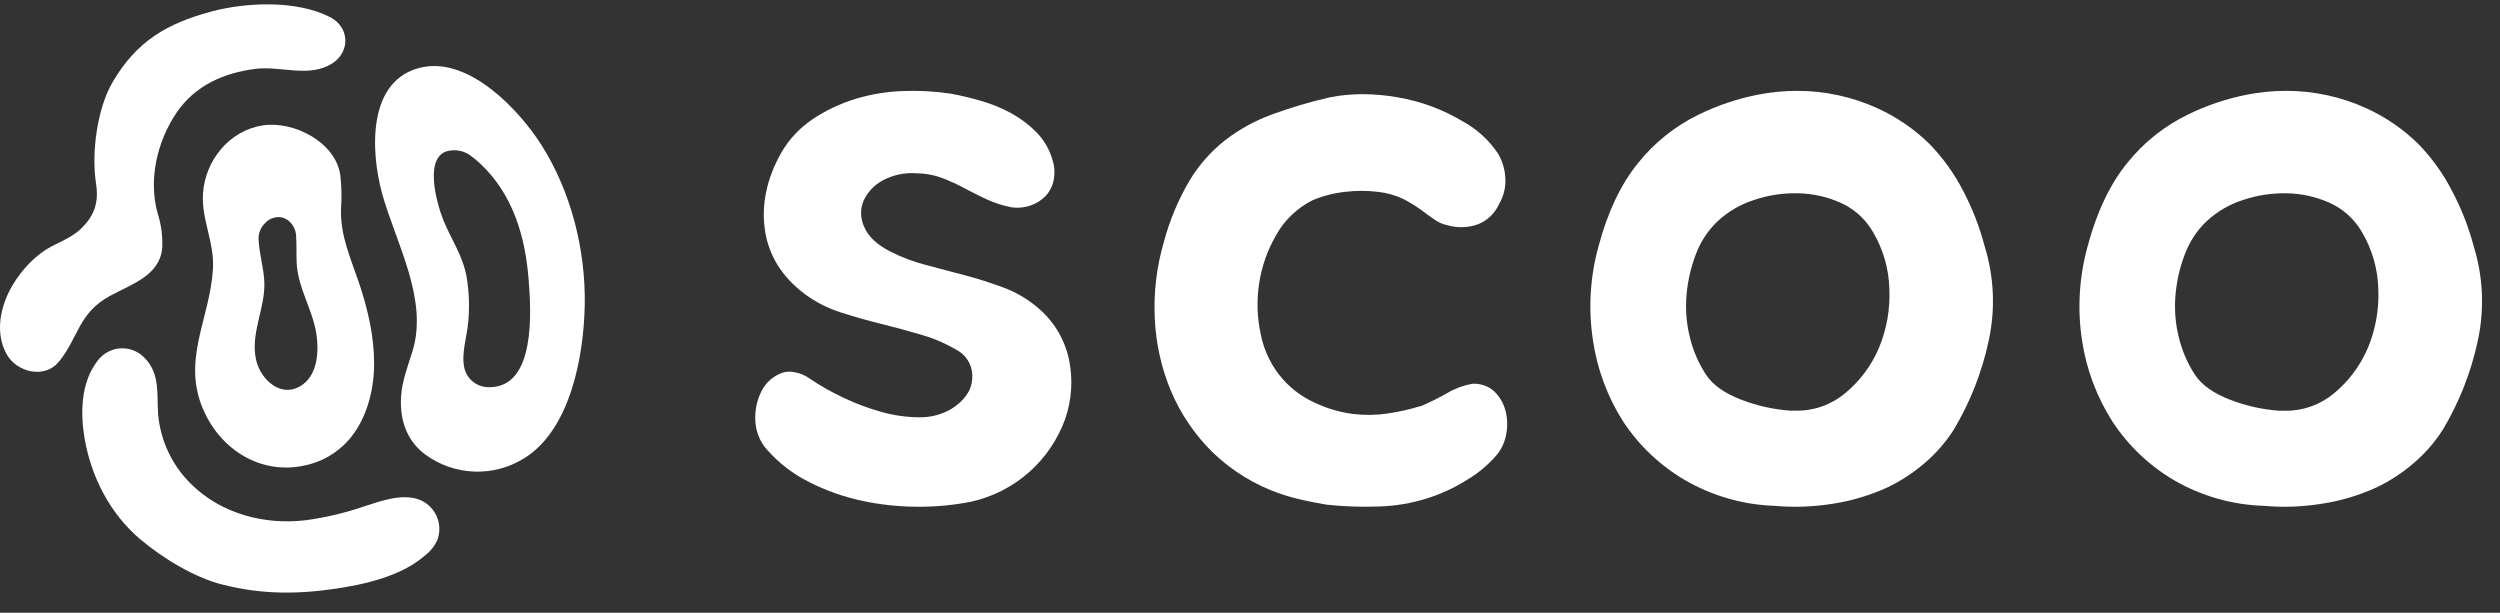 <?xml version="1.0" encoding="UTF-8"?>
<svg xmlns="http://www.w3.org/2000/svg" width="102" height="25" viewBox="0 0 102 25" fill="none">
  <rect x="0" y="0" width="102" height="25" fill="#333333" stroke="none"/>
  <path d="M17.347 18.542C16.697 18.054 16.295 17.287 16.365 16.167C16.405 15.532 16.645 14.929 16.832 14.32C17.484 12.201 16.144 9.901 15.59 7.894C15.114 6.164 14.97 3.174 17.273 2.735C19.174 2.373 21.168 4.466 22.084 5.906C23.299 7.815 23.898 10.189 23.857 12.445C23.82 14.498 23.287 17.533 21.373 18.706C20.762 19.083 20.052 19.269 19.335 19.24C18.617 19.211 17.925 18.968 17.347 18.542ZM19.14 6.307C18.913 6.163 18.642 6.105 18.376 6.142C17.211 6.278 17.853 8.404 18.087 8.978C18.41 9.772 18.883 10.428 19.037 11.294C19.142 11.912 19.163 12.541 19.101 13.165C19.048 13.758 18.813 14.426 18.946 15.018C19 15.247 19.132 15.45 19.32 15.592C19.507 15.734 19.738 15.806 19.973 15.797C21.874 15.797 21.668 12.66 21.569 11.418C21.433 9.653 20.929 7.929 19.597 6.679C19.454 6.544 19.301 6.419 19.14 6.307Z" fill="white"></path>
  <path d="M14.244 17.932C13.757 18.492 13.095 18.871 12.365 19.006C10.611 19.356 9.019 18.345 8.311 16.754C7.39 14.68 8.571 13.022 8.69 10.953C8.751 9.89 8.208 8.939 8.283 7.88C8.377 6.543 9.358 5.328 10.71 5.118C11.978 4.919 13.697 5.796 13.886 7.154C13.936 7.598 13.946 8.046 13.915 8.492C13.866 9.612 14.333 10.596 14.677 11.631C15.02 12.665 15.271 13.766 15.264 14.875C15.252 16.028 14.922 17.139 14.244 17.932ZM10.85 9.071C10.753 9.155 10.676 9.259 10.624 9.377C10.572 9.494 10.546 9.621 10.549 9.749C10.572 10.355 10.762 10.919 10.785 11.514C10.824 12.588 10.209 13.599 10.447 14.677C10.63 15.512 11.522 16.317 12.376 15.671C12.972 15.22 13.012 14.28 12.906 13.611C12.749 12.616 12.153 11.742 12.105 10.735C12.089 10.389 12.105 10.04 12.084 9.694C12.088 9.563 12.062 9.433 12.008 9.314C11.954 9.194 11.874 9.089 11.773 9.005C11.457 8.761 11.091 8.844 10.839 9.071H10.85Z" fill="white"></path>
  <path d="M1.172 10.769C1.337 10.598 1.516 10.442 1.706 10.3C2.208 9.927 2.844 9.776 3.298 9.337C3.866 8.794 4.037 8.244 3.917 7.478C3.729 6.269 3.949 4.444 4.606 3.331C5.58 1.679 6.809 0.958 8.622 0.471C10.053 0.087 12.105 0.001 13.462 0.696C14.265 1.104 14.299 2.105 13.562 2.583C12.632 3.186 11.448 2.682 10.43 2.809C9.138 2.969 7.961 3.487 7.21 4.587C6.415 5.756 6.048 7.314 6.429 8.696C6.578 9.157 6.642 9.64 6.619 10.124C6.514 11.24 5.377 11.59 4.486 12.073C3.182 12.782 3.206 13.788 2.394 14.768C1.817 15.464 0.686 15.19 0.275 14.458C-0.228 13.561 0.021 12.453 0.525 11.616C0.708 11.31 0.925 11.026 1.172 10.769Z" fill="white"></path>
  <path d="M5.717 21.998C4.505 20.97 3.737 19.492 3.46 17.938C3.283 16.945 3.264 15.614 4.003 14.692C4.108 14.557 4.24 14.446 4.39 14.364C4.54 14.282 4.705 14.232 4.875 14.216C5.045 14.201 5.217 14.22 5.379 14.273C5.541 14.326 5.691 14.412 5.819 14.525C6.545 15.172 6.396 16.059 6.449 16.869C6.536 17.965 7.019 18.991 7.806 19.757C9.028 20.966 10.812 21.432 12.491 21.223C13.268 21.117 14.034 20.938 14.777 20.688C15.498 20.454 16.441 20.09 17.18 20.416C17.473 20.552 17.704 20.793 17.828 21.091C17.951 21.389 17.958 21.723 17.846 22.026C17.729 22.286 17.547 22.512 17.318 22.682C16.368 23.506 14.888 23.844 13.672 24.022C12.078 24.255 10.649 24.246 9.096 23.856C7.98 23.581 6.669 22.804 5.717 21.998Z" fill="white"></path>
  <path d="M43.462 17.087C43.16 17.926 42.653 18.676 41.985 19.266C41.317 19.857 40.511 20.269 39.641 20.465C38.924 20.608 38.194 20.679 37.462 20.675C36.689 20.675 35.918 20.593 35.163 20.431C34.414 20.27 33.69 20.013 33.008 19.665C32.359 19.342 31.779 18.896 31.299 18.352C30.998 18.018 30.827 17.587 30.817 17.137C30.797 16.717 30.89 16.299 31.085 15.927C31.257 15.601 31.543 15.35 31.888 15.221C31.993 15.182 32.104 15.163 32.216 15.163C32.516 15.178 32.804 15.279 33.047 15.454C33.479 15.745 33.932 16.001 34.403 16.222C34.907 16.464 35.432 16.66 35.971 16.809C36.467 16.948 36.98 17.021 37.496 17.025C37.956 17.036 38.41 16.919 38.809 16.689C39.351 16.344 39.639 15.938 39.666 15.458C39.687 15.244 39.651 15.029 39.56 14.834C39.47 14.639 39.329 14.472 39.152 14.351C38.678 14.056 38.167 13.828 37.633 13.671C37.07 13.506 36.507 13.351 35.945 13.212C35.382 13.073 34.819 12.913 34.281 12.739C33.763 12.571 33.276 12.322 32.837 11.999C31.899 11.294 31.355 10.412 31.207 9.372C31.059 8.332 31.286 7.274 31.879 6.225C32.193 5.682 32.628 5.218 33.148 4.868C33.687 4.507 34.276 4.227 34.896 4.037C35.533 3.843 36.193 3.735 36.858 3.714C37.496 3.69 38.135 3.725 38.767 3.817C39.192 3.895 39.612 3.994 40.026 4.116C40.452 4.238 40.863 4.406 41.252 4.617C41.631 4.824 41.977 5.084 42.282 5.39C42.591 5.705 42.818 6.092 42.94 6.516C43.027 6.782 43.044 7.065 42.991 7.34C42.945 7.583 42.833 7.808 42.666 7.991C42.494 8.171 42.279 8.307 42.042 8.385C41.786 8.473 41.513 8.496 41.247 8.453C40.913 8.388 40.588 8.284 40.279 8.143C39.971 8 39.666 7.848 39.369 7.689C39.067 7.525 38.754 7.381 38.432 7.259C38.103 7.136 37.755 7.073 37.404 7.071C36.916 7.032 36.427 7.136 35.997 7.37C35.66 7.556 35.391 7.846 35.23 8.197C35.16 8.369 35.127 8.553 35.133 8.738C35.139 8.923 35.185 9.104 35.266 9.271C35.427 9.646 35.77 9.973 36.284 10.241C36.761 10.488 37.264 10.68 37.785 10.813L39.384 11.236C39.906 11.374 40.423 11.54 40.922 11.725C41.402 11.9 41.85 12.154 42.246 12.476C42.94 13.018 43.422 13.785 43.61 14.645C43.783 15.457 43.732 16.302 43.462 17.087Z" fill="white"></path>
  <path d="M61.459 17.682C61.41 18.004 61.276 18.307 61.069 18.559C60.714 18.974 60.291 19.326 59.818 19.6C59.325 19.909 58.794 20.154 58.238 20.329C57.589 20.536 56.914 20.649 56.233 20.665C55.529 20.691 54.824 20.666 54.124 20.59C53.82 20.54 53.497 20.477 53.165 20.404C52.833 20.331 52.514 20.24 52.227 20.143C51.192 19.785 50.248 19.205 49.464 18.443C48.743 17.731 48.169 16.886 47.776 15.955C47.382 15.011 47.159 14.007 47.115 12.987C47.064 11.931 47.191 10.873 47.49 9.858C47.723 8.986 48.073 8.149 48.532 7.37C48.911 6.738 49.403 6.179 49.984 5.721C50.559 5.28 51.197 4.927 51.878 4.676C52.654 4.392 53.448 4.156 54.254 3.971C54.698 3.884 55.15 3.841 55.602 3.842C56.082 3.844 56.561 3.888 57.034 3.973C57.969 4.132 58.866 4.463 59.679 4.951C60.265 5.27 60.764 5.728 61.131 6.284C61.31 6.597 61.409 6.947 61.42 7.307C61.433 7.667 61.342 8.024 61.157 8.334C60.992 8.702 60.69 8.993 60.315 9.146C59.911 9.293 59.471 9.309 59.058 9.191C58.871 9.151 58.694 9.075 58.538 8.965C58.357 8.841 58.169 8.706 57.975 8.56C57.753 8.4 57.519 8.256 57.276 8.129C56.945 7.969 56.589 7.867 56.223 7.827C55.779 7.773 55.329 7.773 54.884 7.827C54.428 7.875 53.982 7.99 53.559 8.167C52.934 8.48 52.416 8.971 52.074 9.579C51.721 10.184 51.484 10.848 51.376 11.539C51.267 12.237 51.288 12.949 51.438 13.64C51.571 14.319 51.882 14.952 52.34 15.473C52.707 15.887 53.159 16.216 53.666 16.44C54.155 16.672 54.678 16.824 55.216 16.891C55.682 16.946 56.153 16.939 56.617 16.871C57.069 16.805 57.514 16.705 57.949 16.57H57.974C58.346 16.412 58.708 16.232 59.058 16.031C59.37 15.847 59.712 15.721 60.069 15.658C60.387 15.638 60.701 15.742 60.943 15.947C61.166 16.156 61.328 16.421 61.412 16.714C61.501 17.029 61.517 17.36 61.459 17.682Z" fill="white"></path>
  <path d="M80.102 7.797C79.74 7.088 79.273 6.438 78.718 5.869C78.101 5.265 77.384 4.774 76.599 4.416C75.568 3.947 74.449 3.705 73.317 3.707C72.786 3.707 72.255 3.759 71.733 3.861C70.901 4.023 70.093 4.293 69.33 4.664C68.359 5.132 67.504 5.812 66.83 6.656C66.129 7.519 65.586 8.664 65.218 10.057C64.874 11.301 64.797 12.603 64.992 13.879C65.164 15.063 65.586 16.197 66.23 17.205C66.878 18.186 67.743 19.004 68.758 19.595C69.869 20.236 71.12 20.595 72.401 20.638C73.194 20.708 73.993 20.679 74.78 20.552C75.559 20.433 76.317 20.205 77.033 19.874C77.572 19.613 78.075 19.282 78.529 18.891C78.988 18.5 79.386 18.042 79.711 17.534C80.387 16.406 80.87 15.172 81.142 13.884C81.418 12.608 81.358 11.281 80.97 10.034C80.766 9.258 80.475 8.507 80.102 7.797ZM76.657 14.202C76.351 14.924 75.873 15.561 75.266 16.056C74.71 16.516 74.01 16.764 73.289 16.756C73.213 16.756 73.136 16.756 73.059 16.756C72.367 16.708 71.686 16.556 71.038 16.306C70.362 16.045 69.882 15.707 69.611 15.296C69.3 14.823 69.074 14.299 68.943 13.748C68.805 13.188 68.76 12.608 68.81 12.034C68.859 11.471 68.985 10.919 69.184 10.391C69.374 9.873 69.681 9.405 70.08 9.025C70.512 8.626 71.026 8.328 71.585 8.152C72.153 7.963 72.749 7.873 73.347 7.885C73.94 7.895 74.526 8.022 75.07 8.261C75.626 8.503 76.092 8.914 76.401 9.438C76.832 10.154 77.069 10.972 77.087 11.808C77.121 12.628 76.974 13.445 76.657 14.202Z" fill="white"></path>
  <path d="M100.924 10.036C100.718 9.259 100.423 8.508 100.047 7.798C99.686 7.089 99.219 6.439 98.664 5.87C98.047 5.266 97.33 4.774 96.546 4.416C95.515 3.947 94.397 3.705 93.265 3.707C92.734 3.707 92.203 3.759 91.682 3.861C90.851 4.024 90.045 4.295 89.283 4.666C88.312 5.134 87.458 5.815 86.784 6.658C86.083 7.522 85.541 8.667 85.172 10.06C84.829 11.304 84.752 12.607 84.946 13.883C85.122 15.068 85.547 16.201 86.193 17.208C86.838 18.188 87.699 19.006 88.709 19.598C89.823 20.24 91.076 20.597 92.358 20.638C93.151 20.708 93.95 20.679 94.736 20.552C95.515 20.433 96.273 20.205 96.989 19.874C97.528 19.613 98.031 19.282 98.484 18.89C98.943 18.499 99.341 18.042 99.666 17.533C100.342 16.405 100.826 15.171 101.098 13.883C101.372 12.607 101.312 11.281 100.924 10.036ZM96.604 14.204C96.297 14.927 95.82 15.564 95.213 16.059C94.657 16.519 93.957 16.767 93.237 16.759C93.161 16.759 93.084 16.759 93.007 16.759C92.315 16.71 91.634 16.559 90.986 16.309C90.311 16.048 89.831 15.708 89.56 15.299C89.249 14.825 89.023 14.301 88.892 13.75C88.754 13.19 88.71 12.61 88.76 12.035C88.808 11.473 88.934 10.92 89.134 10.393C89.324 9.874 89.63 9.406 90.029 9.026C90.46 8.627 90.974 8.329 91.534 8.153C92.102 7.964 92.697 7.874 93.295 7.886C93.888 7.895 94.474 8.023 95.019 8.262C95.574 8.504 96.04 8.916 96.35 9.439C96.781 10.155 97.017 10.973 97.036 11.81C97.069 12.63 96.922 13.447 96.606 14.204H96.604Z" fill="white"></path>
</svg>
